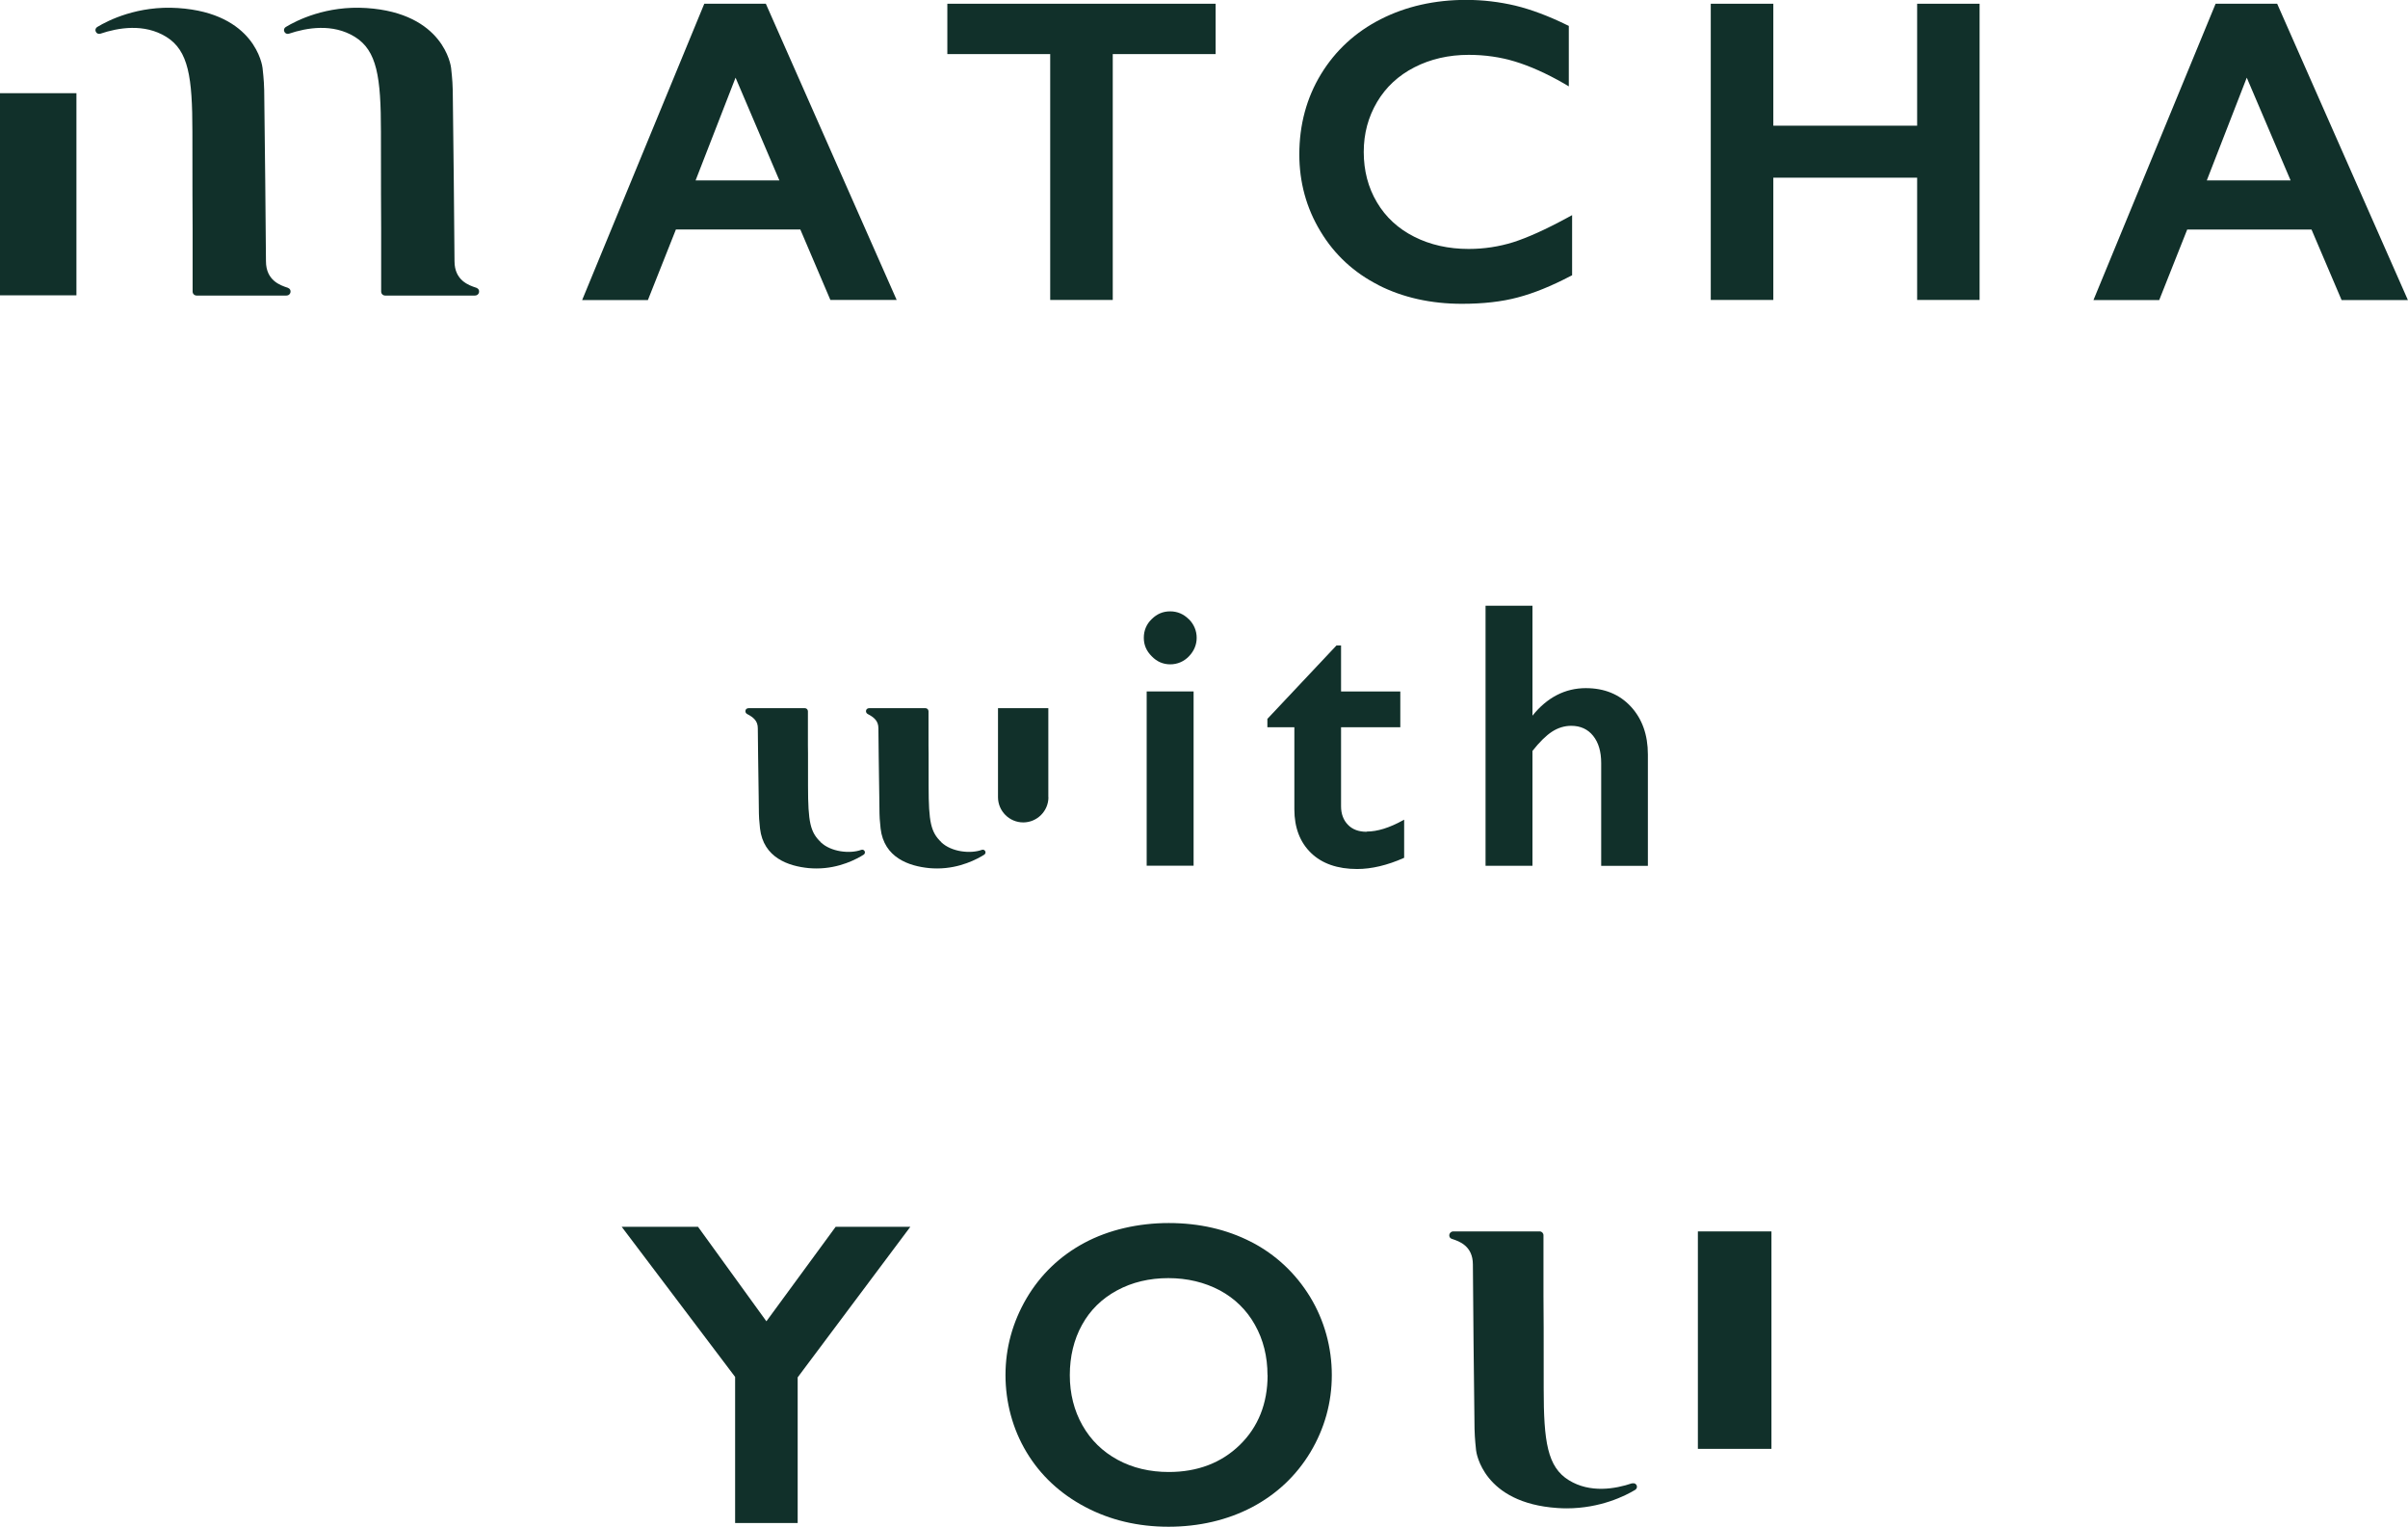 <?xml version="1.0" encoding="UTF-8"?><svg id="_レイヤー_2" xmlns="http://www.w3.org/2000/svg" viewBox="0 0 218.65 138.6"><g id="text"><g><rect x="104.12" y="62.77" width="4.26" height="15.82" fill="#11302a"/><path d="m107.94,56.21c-.47-.47-1.04-.71-1.69-.71s-1.19.23-1.67.7c-.48.46-.72,1.04-.72,1.7s.24,1.2.72,1.68c.47.49,1.04.73,1.68.73s1.24-.25,1.7-.73c.46-.48.7-1.05.7-1.68s-.24-1.22-.71-1.69Z" fill="#11302a"/><path d="m124.09,75.51c-.72,0-1.29-.21-1.7-.64-.41-.42-.62-.99-.62-1.67v-7.18h5.38v-3.25h-5.38v-4.17h-.42l-6.25,6.64-.02.02v.76h2.45v7.45c0,1.66.51,2.99,1.51,3.96,1,.97,2.41,1.46,4.19,1.46,1.31,0,2.74-.34,4.23-1l.04-.02v-3.46l-.09.05c-1.24.69-2.35,1.03-3.3,1.03Z" fill="#11302a"/><path d="m144,62.47c-1.88,0-3.52.84-4.85,2.5h0v-9.98h-4.26v23.61h4.26v-10.43c.64-.81,1.24-1.4,1.78-1.75.54-.35,1.13-.53,1.74-.53.84,0,1.51.31,1.99.91.49.61.73,1.44.73,2.47v9.33h4.24v-10.11c0-1.78-.52-3.24-1.55-4.35-1.03-1.11-2.4-1.67-4.08-1.67Z" fill="#11302a"/><path d="m95.19,72.37v-8.08h-4.57v8.08c0,1.26,1.03,2.29,2.29,2.29s2.29-1.03,2.29-2.29Z" fill="#11302a"/><path d="m74.51,76.44c-.93-.9-1.14-1.79-1.14-5.06s0-3.48-.01-3.68c0-.08,0-.14,0-.37,0-1.14,0-2.4,0-2.76,0-.16-.13-.28-.28-.28h-5.1c-.18,0-.27.11-.29.21-.03.12.03.26.15.32.58.3.97.63.97,1.29,0,.81.05,3.9.08,6.16l.02,1.59c0,.17.02.65.1,1.35.31,2.66,2.58,3.42,4.43,3.6.24.02.47.03.71.03,2.09,0,3.68-.88,4.27-1.25.11-.07.15-.21.09-.32-.06-.11-.18-.16-.3-.12-1.04.38-2.77.19-3.69-.69Z" fill="#11302a"/><path d="m85.46,76.44c-.93-.9-1.14-1.79-1.14-5.06s0-3.48-.01-3.68c0-.08,0-.14,0-.37,0-1.14,0-2.4,0-2.76,0-.16-.13-.28-.28-.28h-5.1c-.18,0-.27.11-.29.21-.03.12.03.26.15.32.58.3.97.63.97,1.29,0,.82.05,4.03.08,6.16l.02,1.59c0,.17.02.65.1,1.35.31,2.66,2.58,3.42,4.43,3.6.24.02.47.03.71.03,2.09,0,3.68-.88,4.27-1.25.11-.07.15-.21.09-.32-.06-.11-.18-.16-.3-.12-1.04.38-2.77.19-3.69-.69Z" fill="#11302a"/><polygon points="69.59 119.95 63.38 111.37 56.45 111.37 66.75 125 66.75 138.26 72.43 138.26 72.43 125.04 82.66 111.37 75.88 111.37 69.59 119.95" fill="#11302a"/><path d="m113.62,112.75c-2.21-1.14-4.73-1.72-7.49-1.72s-5.45.61-7.67,1.8c-2.22,1.19-3.99,2.89-5.26,5.05-1.26,2.16-1.9,4.5-1.9,6.95s.64,4.89,1.91,7c1.26,2.1,3.05,3.77,5.32,4.97,2.26,1.2,4.81,1.8,7.57,1.8s5.35-.6,7.58-1.77c2.24-1.18,4.03-2.87,5.31-5,1.28-2.14,1.94-4.5,1.94-7s-.67-4.96-1.98-7.11c-1.32-2.15-3.11-3.82-5.32-4.97Zm1.48,12.08c0,2.58-.85,4.71-2.52,6.34-1.67,1.63-3.84,2.46-6.45,2.46-1.73,0-3.29-.37-4.65-1.11-1.35-.73-2.43-1.78-3.19-3.12-.76-1.34-1.15-2.88-1.15-4.56s.37-3.24,1.11-4.57c.73-1.33,1.8-2.38,3.17-3.12,1.38-.75,2.95-1.12,4.67-1.12s3.29.38,4.67,1.11c1.37.74,2.44,1.79,3.19,3.13.76,1.35,1.14,2.88,1.14,4.57Z" fill="#11302a"/><path d="m148.21,134.65c-1.56.53-3.83.91-5.75-.27-1.96-1.2-2.29-3.53-2.29-8.3s0-7.02-.02-8.47v-.04c0-.61,0-1.04,0-1.38,0-1.57,0-3.31,0-3.95v-.1c0-.19-.15-.35-.34-.35h-7.84c-.22,0-.34.15-.37.3-.03.16.06.32.21.37l.06.02c.61.2,1.87.62,1.87,2.31,0,1.52.11,12.2.15,14.92,0,.25.03.94.14,1.95.02.2.64,4.79,7.39,5.24.28.02.56.03.83.03,3.09,0,5.35-1.15,6.23-1.68.14-.09.2-.26.13-.41-.07-.15-.24-.23-.4-.17Z" fill="#11302a"/><rect x="154.17" y="111.79" width="6.68" height="19.74" fill="#11302a"/><path d="m61.38,20.83h11.29l2.73,6.4h6.02L69.54.34h-5.59l-11.09,26.9h5.97l2.54-6.4Zm1.78-4.45l3.63-9.33,3.98,9.33h-7.61Z" fill="#11302a"/><polygon points="95.36 27.23 101.04 27.23 101.04 4.91 110.38 4.91 110.38 .34 86.02 .34 86.02 4.91 95.36 4.91 95.36 27.23" fill="#11302a"/><path d="m125.17,25.89c2.21,1.12,4.76,1.69,7.57,1.69,1.92,0,3.63-.19,5.08-.58,1.45-.38,3.05-1.03,4.77-1.93l.16-.08v-5.46l-.44.24c-1.97,1.07-3.62,1.81-4.91,2.22-1.28.4-2.64.61-4.04.61-1.83,0-3.49-.37-4.95-1.11-1.45-.73-2.59-1.78-3.38-3.12-.8-1.34-1.2-2.88-1.2-4.57s.41-3.18,1.21-4.54c.8-1.35,1.94-2.41,3.39-3.15,1.46-.75,3.12-1.13,4.93-1.13,1.46,0,2.88.2,4.22.61,1.34.41,2.83,1.07,4.43,1.99l.44.26V2.35l-.17-.08c-1.67-.82-3.25-1.41-4.69-1.76-1.45-.34-2.94-.52-4.46-.52-2.86,0-5.47.59-7.75,1.75-2.29,1.16-4.12,2.84-5.43,4.99-1.31,2.15-1.97,4.6-1.97,7.29,0,2.52.64,4.87,1.92,6.98,1.27,2.12,3.05,3.76,5.27,4.88Z" fill="#11302a"/><polygon points="174.08 11.41 161.02 11.41 161.02 .34 155.34 .34 155.34 27.23 161.02 27.23 161.02 16.13 174.08 16.13 174.08 27.23 179.75 27.23 179.75 .34 174.08 .34 174.08 11.41" fill="#11302a"/><path d="m206.77.34h-5.59l-11.09,26.9h5.97l2.54-6.4h11.29l2.73,6.4h6.02L206.77.34Zm1.22,16.04h-7.61l3.63-9.33,3.98,9.33Z" fill="#11302a"/><path d="m26.15,26.13l-.06-.02c-.63-.21-1.94-.64-1.94-2.4,0-1.58-.12-12.68-.16-15.51,0-.26-.03-.98-.15-2.03-.02-.2-.67-4.98-7.68-5.44-3.65-.24-6.34,1.12-7.33,1.72-.15.09-.21.27-.13.43.07.16.25.23.41.18,1.63-.55,3.98-.95,5.98.28,2.03,1.25,2.38,3.67,2.38,8.63s.01,7.3.02,8.81v.04c0,.63,0,1.08,0,1.44,0,1.63,0,3.44,0,4.1v.11c0,.2.16.36.36.36h8.15c.23,0,.36-.16.38-.31.03-.17-.07-.33-.22-.38Z" fill="#11302a"/><path d="m43.27,26.13l-.06-.02c-.63-.21-1.94-.64-1.94-2.4,0-1.58-.12-12.68-.16-15.51,0-.26-.03-.98-.15-2.03-.02-.2-.67-4.98-7.68-5.44-3.65-.24-6.34,1.12-7.33,1.72-.15.09-.21.27-.13.43.07.16.25.23.41.18,1.63-.55,3.98-.95,5.98.28,2.03,1.25,2.38,3.67,2.38,8.63s.01,7.3.02,8.81v.04c0,.63,0,1.08,0,1.44,0,1.63,0,3.44,0,4.1v.11c0,.2.16.36.36.36h8.15c.23,0,.36-.16.38-.31.03-.17-.07-.33-.22-.38Z" fill="#11302a"/><rect x="0" y="8.46" width="6.94" height="18.35" fill="#11302a"/></g></g></svg>